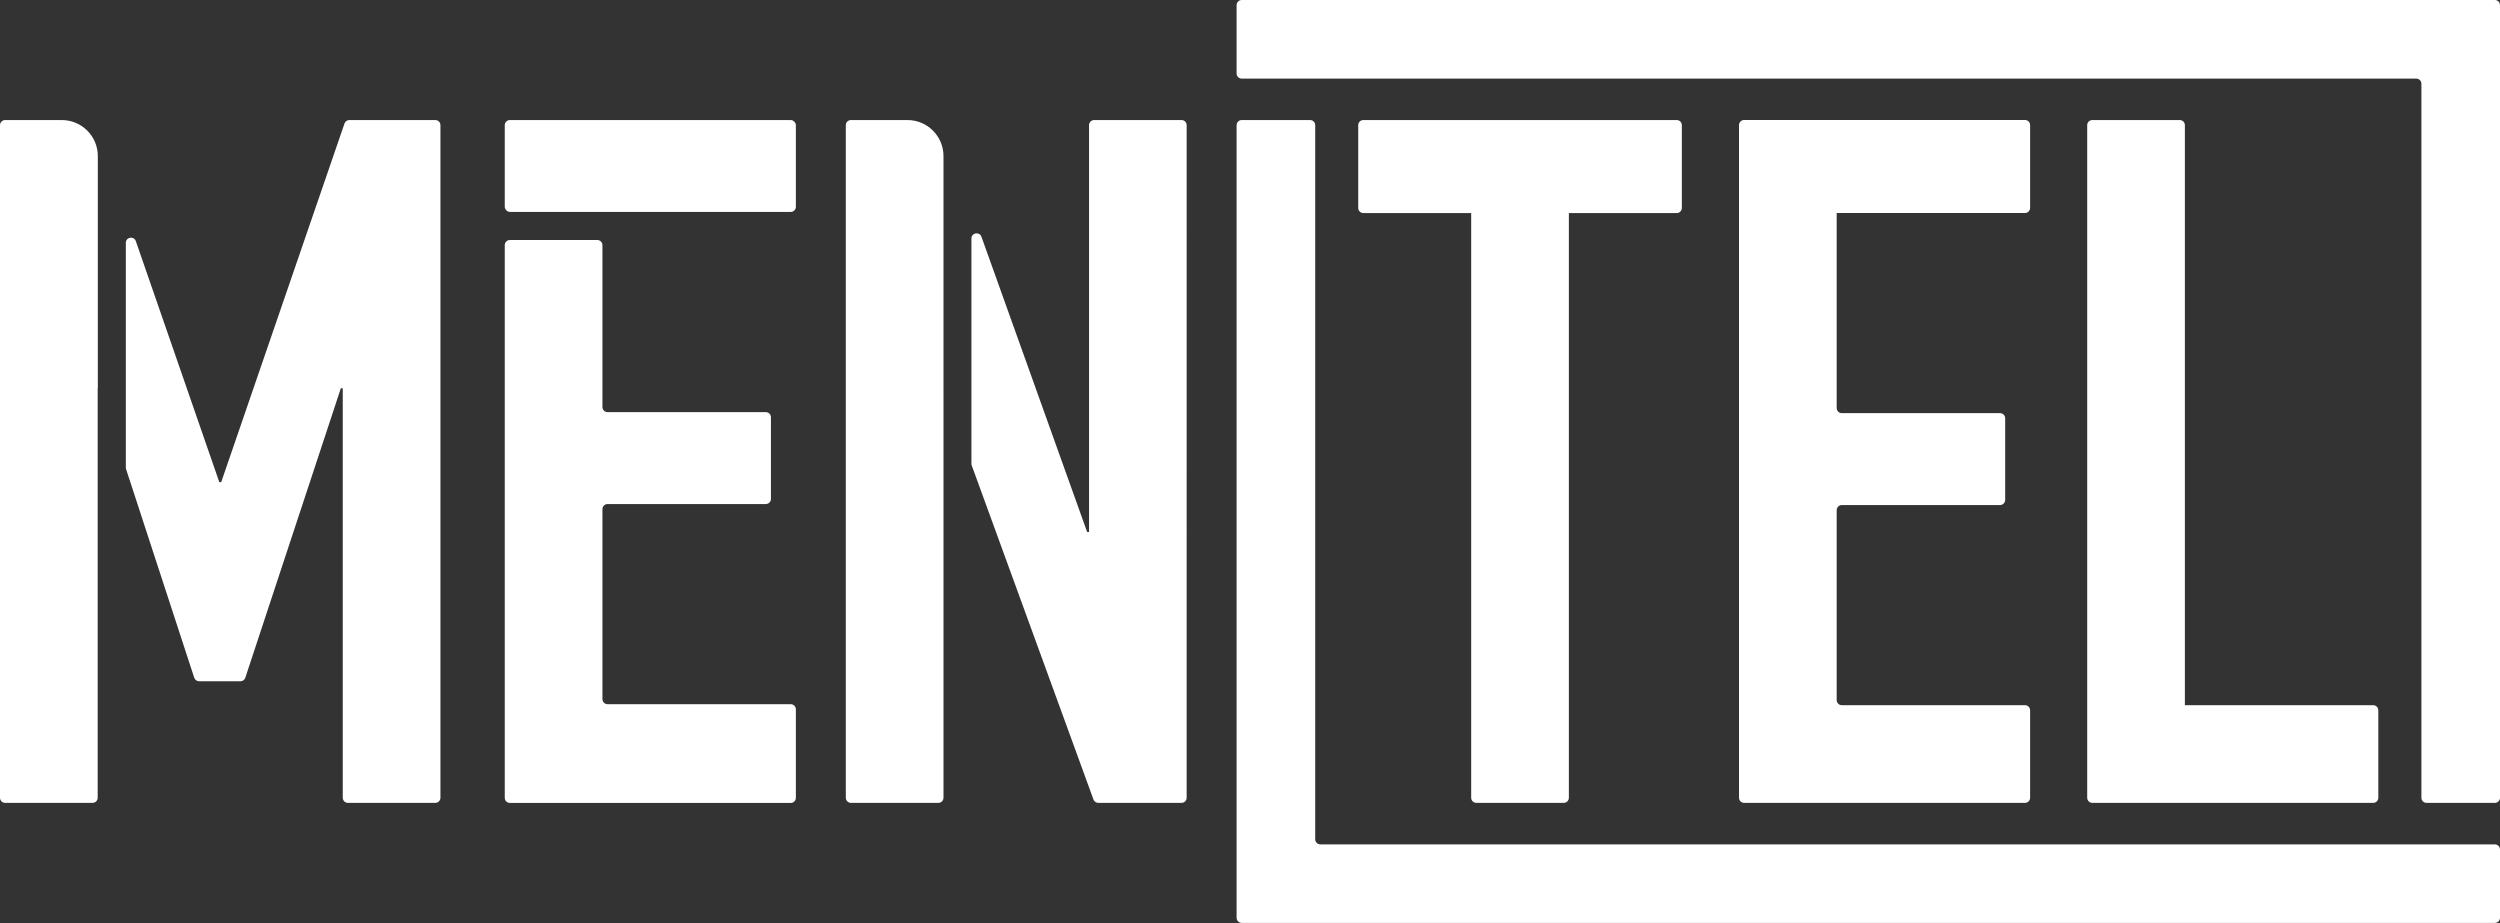 <?xml version="1.0" encoding="UTF-8"?>
<svg id="a" data-name="Layer_1" xmlns="http://www.w3.org/2000/svg" viewBox="0 0 349.87 129.17">
  <rect x="0" y="0" width="349.87" height="129.17" fill="#333333" stroke="none"/>
  <defs>
    <style>
      .b {
        fill: #fff;
      }
    </style>
  </defs>
  <g>
    <path class="b" d="M48.89,16.8c-.31,0-.58.2-.68.49l-17.25,50.18h-.27l-11.68-33.72c-.27-.77-1.4-.58-1.4.24v31.46c0,.08.01.15.04.22l9.53,29.17c.1.3.37.5.68.5h5.79c.31,0,.59-.2.68-.49l13.37-40.51h.27v57.3c0,.4.32.72.72.72h12.23c.4,0,.72-.32.72-.72V17.52c0-.4-.32-.72-.72-.72h-12.03Z"/>
    <path class="b" d="M8.65,16.8H.72c-.4,0-.72.32-.72.72v94.12c0,.4.32.72.72.72h12.23c.4,0,.72-.32.72-.72v-57.3h.02V21.84c0-2.78-2.26-5.04-5.04-5.04Z"/>
  </g>
  <g>
    <path class="b" d="M132.04,55.01V21.84c0-2.78-2.26-5.04-5.04-5.04h-7.91c-.4,0-.72.32-.72.72v94.12c0,.4.32.72.72.72h12.23c.4,0,.72-.32.72-.72v-56.63Z"/>
    <path class="b" d="M153.13,16.8c-.4,0-.72.32-.72.72v56.92h-.27l-14.79-41.31c-.27-.76-1.4-.56-1.4.24v31.51c0,.08.01.17.04.25l17.04,46.76c.1.28.37.47.68.47h11.64c.4,0,.72-.32.72-.72V17.52c0-.4-.32-.72-.72-.72h-12.23Z"/>
  </g>
  <g>
    <path class="b" d="M85.03,70.54h22.14c.4,0,.72-.32.72-.72v-11.42c0-.4-.32-.72-.72-.72h-22.14c-.4,0-.72-.32-.72-.72v-22.65c0-.4-.32-.72-.72-.72h-12.23c-.4,0-.72.32-.72.72v77.34c0,.4.32.72.72.72h39.3c.4,0,.72-.32.72-.72v-12.38c0-.4-.32-.72-.72-.72h-25.63c-.4,0-.72-.32-.72-.72v-26.57c0-.4.32-.72.72-.72Z"/>
    <rect class="b" x="70.64" y="16.8" width="40.74" height="12.86" rx=".72" ry=".72"/>
  </g>
  <path class="b" d="M234.65,16.8h-43.85c-.4,0-.72.32-.72.72v11.58c0,.4.32.72.72.72h15.09v81.82c0,.4.32.72.72.72h12.23c.4,0,.72-.32.72-.72V29.82h15.09c.4,0,.72-.32.72-.72v-11.58c0-.4-.32-.72-.72-.72Z"/>
  <g>
    <path class="b" d="M243.37,111.64c0,.4.32.72.72.72h39.3c.4,0,.72-.32.72-.72v-12.23c0-.4-.32-.72-.72-.72h-25.63c-.4,0-.72-.32-.72-.72v-26.57c0-.4.32-.72.72-.72h22.14c.4,0,.72-.32.72-.72v-11.42c0-.4-.32-.72-.72-.72h-22.14c-.4,0-.72-.32-.72-.72v-27.29h26.35c.4,0,.72-.32.72-.72v-11.58c0-.4-.32-.72-.72-.72h-39.3c-.4,0-.72.32-.72.72v94.12Z"/>
    <path class="b" d="M332.12,112.36c.4,0,.72-.32.72-.72v-12.23c0-.4-.32-.72-.72-.72h-26.35V17.52c0-.4-.32-.72-.72-.72h-12.23c-.4,0-.72.32-.72.72v94.12c0,.4.32.72.72.72h39.3Z"/>
  </g>
  <g>
    <path class="b" d="M349.87,128.45v-9.56c0-.4-.32-.72-.72-.72h-164.37c-.4,0-.72-.32-.72-.72V17.52c0-.4-.32-.72-.72-.72h-9.56c-.4,0-.72.32-.72.72v110.92c0,.4.32.72.72.72h175.37c.4,0,.72-.32.72-.72Z"/>
    <path class="b" d="M338.15,11c.4,0,.72.32.72.72v99.92c0,.4.32.72.72.72h9.56c.4,0,.72-.32.72-.72V.72c0-.4-.32-.72-.72-.72h-175.37c-.4,0-.72.32-.72.72v9.56c0,.4.32.72.72.72h164.37Z"/>
  </g>
</svg>